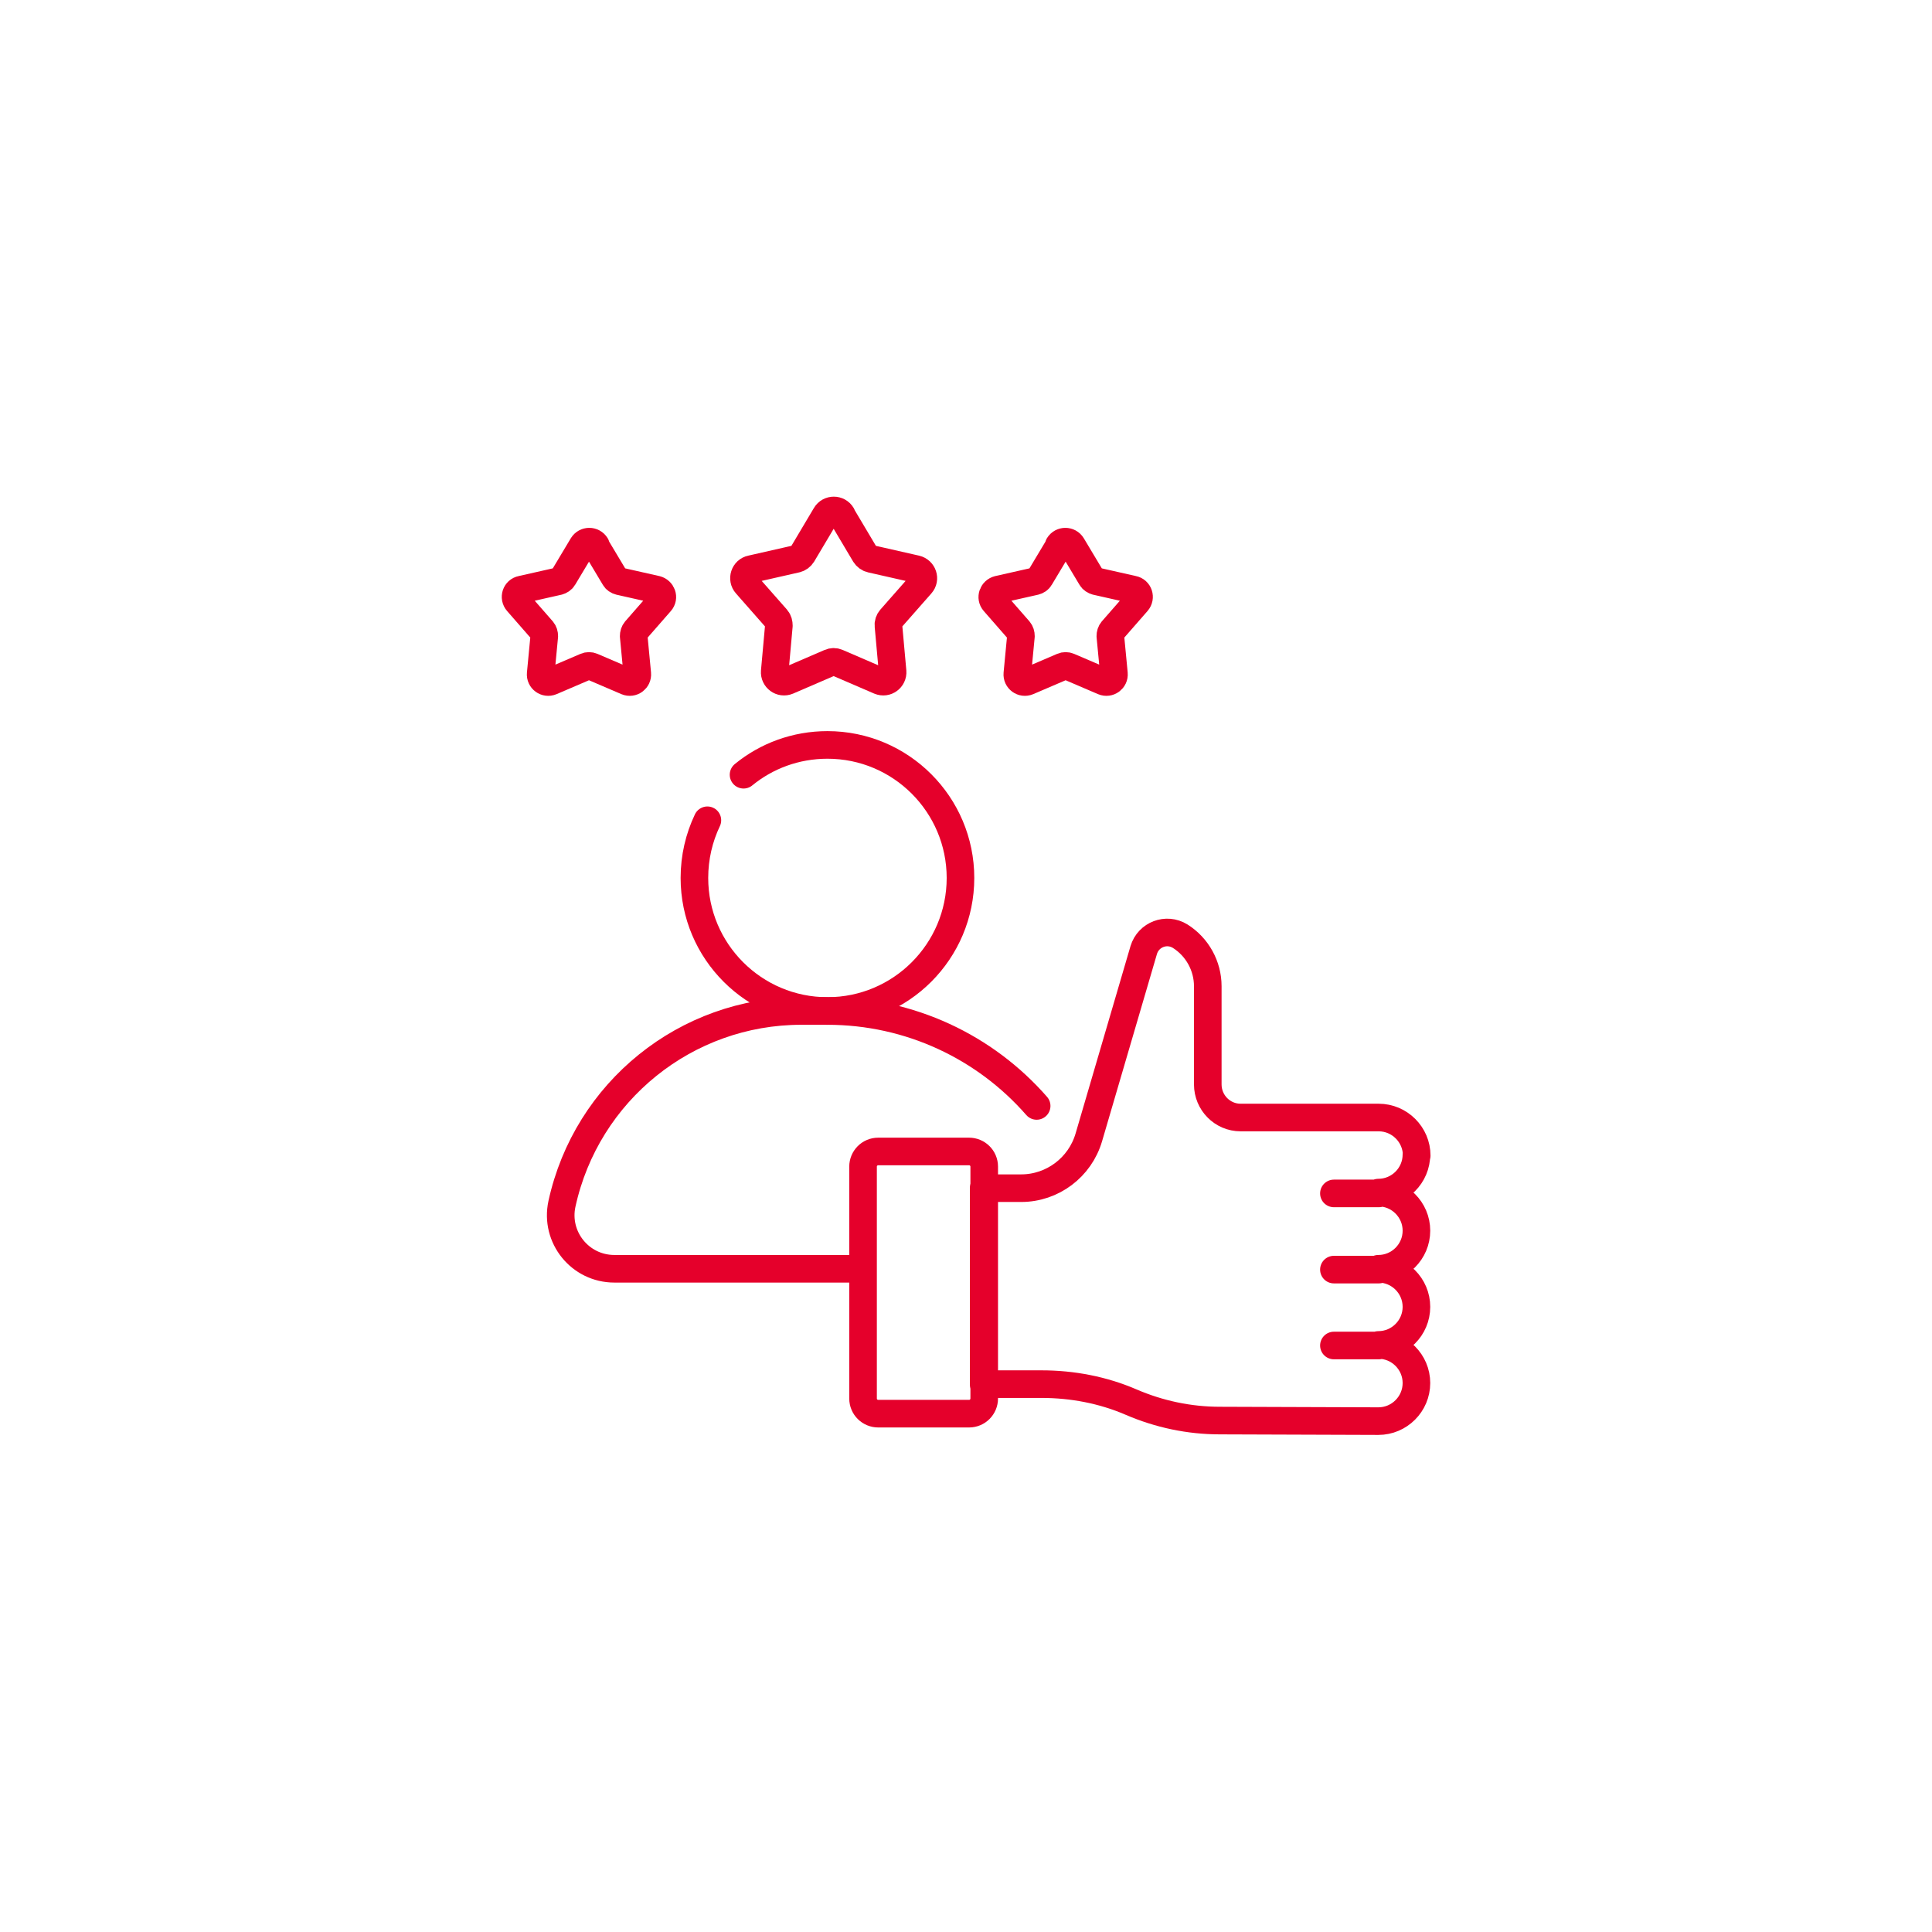 <?xml version="1.0" encoding="UTF-8"?>
<svg id="Layer_1" xmlns="http://www.w3.org/2000/svg" version="1.1" viewBox="0 0 70 70">
  <!-- Generator: Adobe Illustrator 29.4.0, SVG Export Plug-In . SVG Version: 2.1.0 Build 152)  -->
  <defs>
    <style>
      .st0, .st1 {
        fill: none;
      }

      .st1 {
        stroke: #e5002b;
        stroke-linecap: round;
        stroke-linejoin: round;
        stroke-width: 1px;
      }
    </style>
  </defs>
  <rect class="st0" width="70" height="70"/>
  <g>
    <path class="st1" d="M25.63,29.72c-.3.63-.47,1.34-.47,2.09,0,2.66,2.16,4.82,4.82,4.82s4.82-2.16,4.82-4.82-2.16-4.82-4.82-4.82c-1.15,0-2.21.4-3.04,1.08"/>
    <path class="st1" d="M37.56,40.07c-1.86-2.13-4.59-3.44-7.58-3.44h-.95c-4.17,0-7.78,2.91-8.67,6.99-.26,1.21.66,2.35,1.9,2.35h8.73"/>
    <path class="st1" d="M30.49,18.66l.85,1.43c.05.08.13.14.22.16l1.63.37c.25.06.35.36.18.55l-1.1,1.25c-.06.07-.09.16-.08.25l.15,1.66c.02.25-.23.44-.47.34l-1.53-.66c-.09-.04-.18-.04-.27,0l-1.53.66c-.24.1-.49-.09-.47-.34l.15-1.66c0-.09-.02-.18-.08-.25l-1.1-1.25c-.17-.19-.07-.5.18-.55l1.63-.37c.09-.02.17-.08.22-.16l.85-1.43c.13-.22.45-.22.58,0Z"/>
    <path class="st1" d="M21.57,19.76l.7,1.17c.04.07.1.11.18.13l1.33.3c.2.05.29.29.15.45l-.9,1.03c-.05.06-.07.13-.07.21l.13,1.36c.02.21-.19.36-.38.28l-1.26-.54c-.07-.03-.15-.03-.22,0l-1.26.54c-.19.08-.4-.07-.38-.28l.13-1.36c0-.08-.02-.15-.07-.21l-.9-1.03c-.14-.16-.06-.41.15-.45l1.33-.3c.07-.02.14-.06.18-.13l.7-1.17c.11-.18.37-.18.48,0Z"/>
    <path class="st1" d="M38.38,19.76l-.7,1.17c-.04.07-.1.11-.18.13l-1.33.3c-.2.05-.29.29-.15.45l.9,1.03c.05.06.07.13.07.21l-.13,1.36c-.02.21.19.36.38.28l1.26-.54c.07-.03.15-.03.22,0l1.26.54c.19.08.4-.07.38-.28l-.13-1.36c0-.08.02-.15.07-.21l.9-1.03c.14-.16.06-.41-.15-.45l-1.33-.3c-.07-.02-.14-.06-.18-.13l-.7-1.17c-.11-.18-.37-.18-.48,0Z"/>
    <path class="st1" d="M49.96,43.24h-1.63M49.96,46h-1.63M49.96,48.75h-1.63M51.33,41.87c0-.76-.62-1.38-1.38-1.38h-5c-.66,0-1.19-.54-1.19-1.2v-3.56c0-.73-.38-1.42-1-1.81-.5-.31-1.15-.06-1.32.5l-1.99,6.79c-.32,1.09-1.32,1.84-2.45,1.84h-1.36v7.1h2.1c1.11,0,2.22.21,3.24.65,1.02.44,2.11.67,3.22.67l5.74.02c.76,0,1.38-.62,1.38-1.38s-.62-1.38-1.38-1.38c.76,0,1.38-.62,1.38-1.38s-.62-1.38-1.38-1.38c.76,0,1.38-.62,1.38-1.38s-.62-1.38-1.38-1.38c.76,0,1.38-.62,1.38-1.38Z"/>
    <path class="st1" d="M35.11,51.22h-3.29c-.3,0-.55-.24-.55-.55v-8.4c0-.3.24-.55.55-.55h3.29c.3,0,.55.24.55.55v8.4c0,.3-.24.55-.55.55Z"/>
  </g>
</svg>